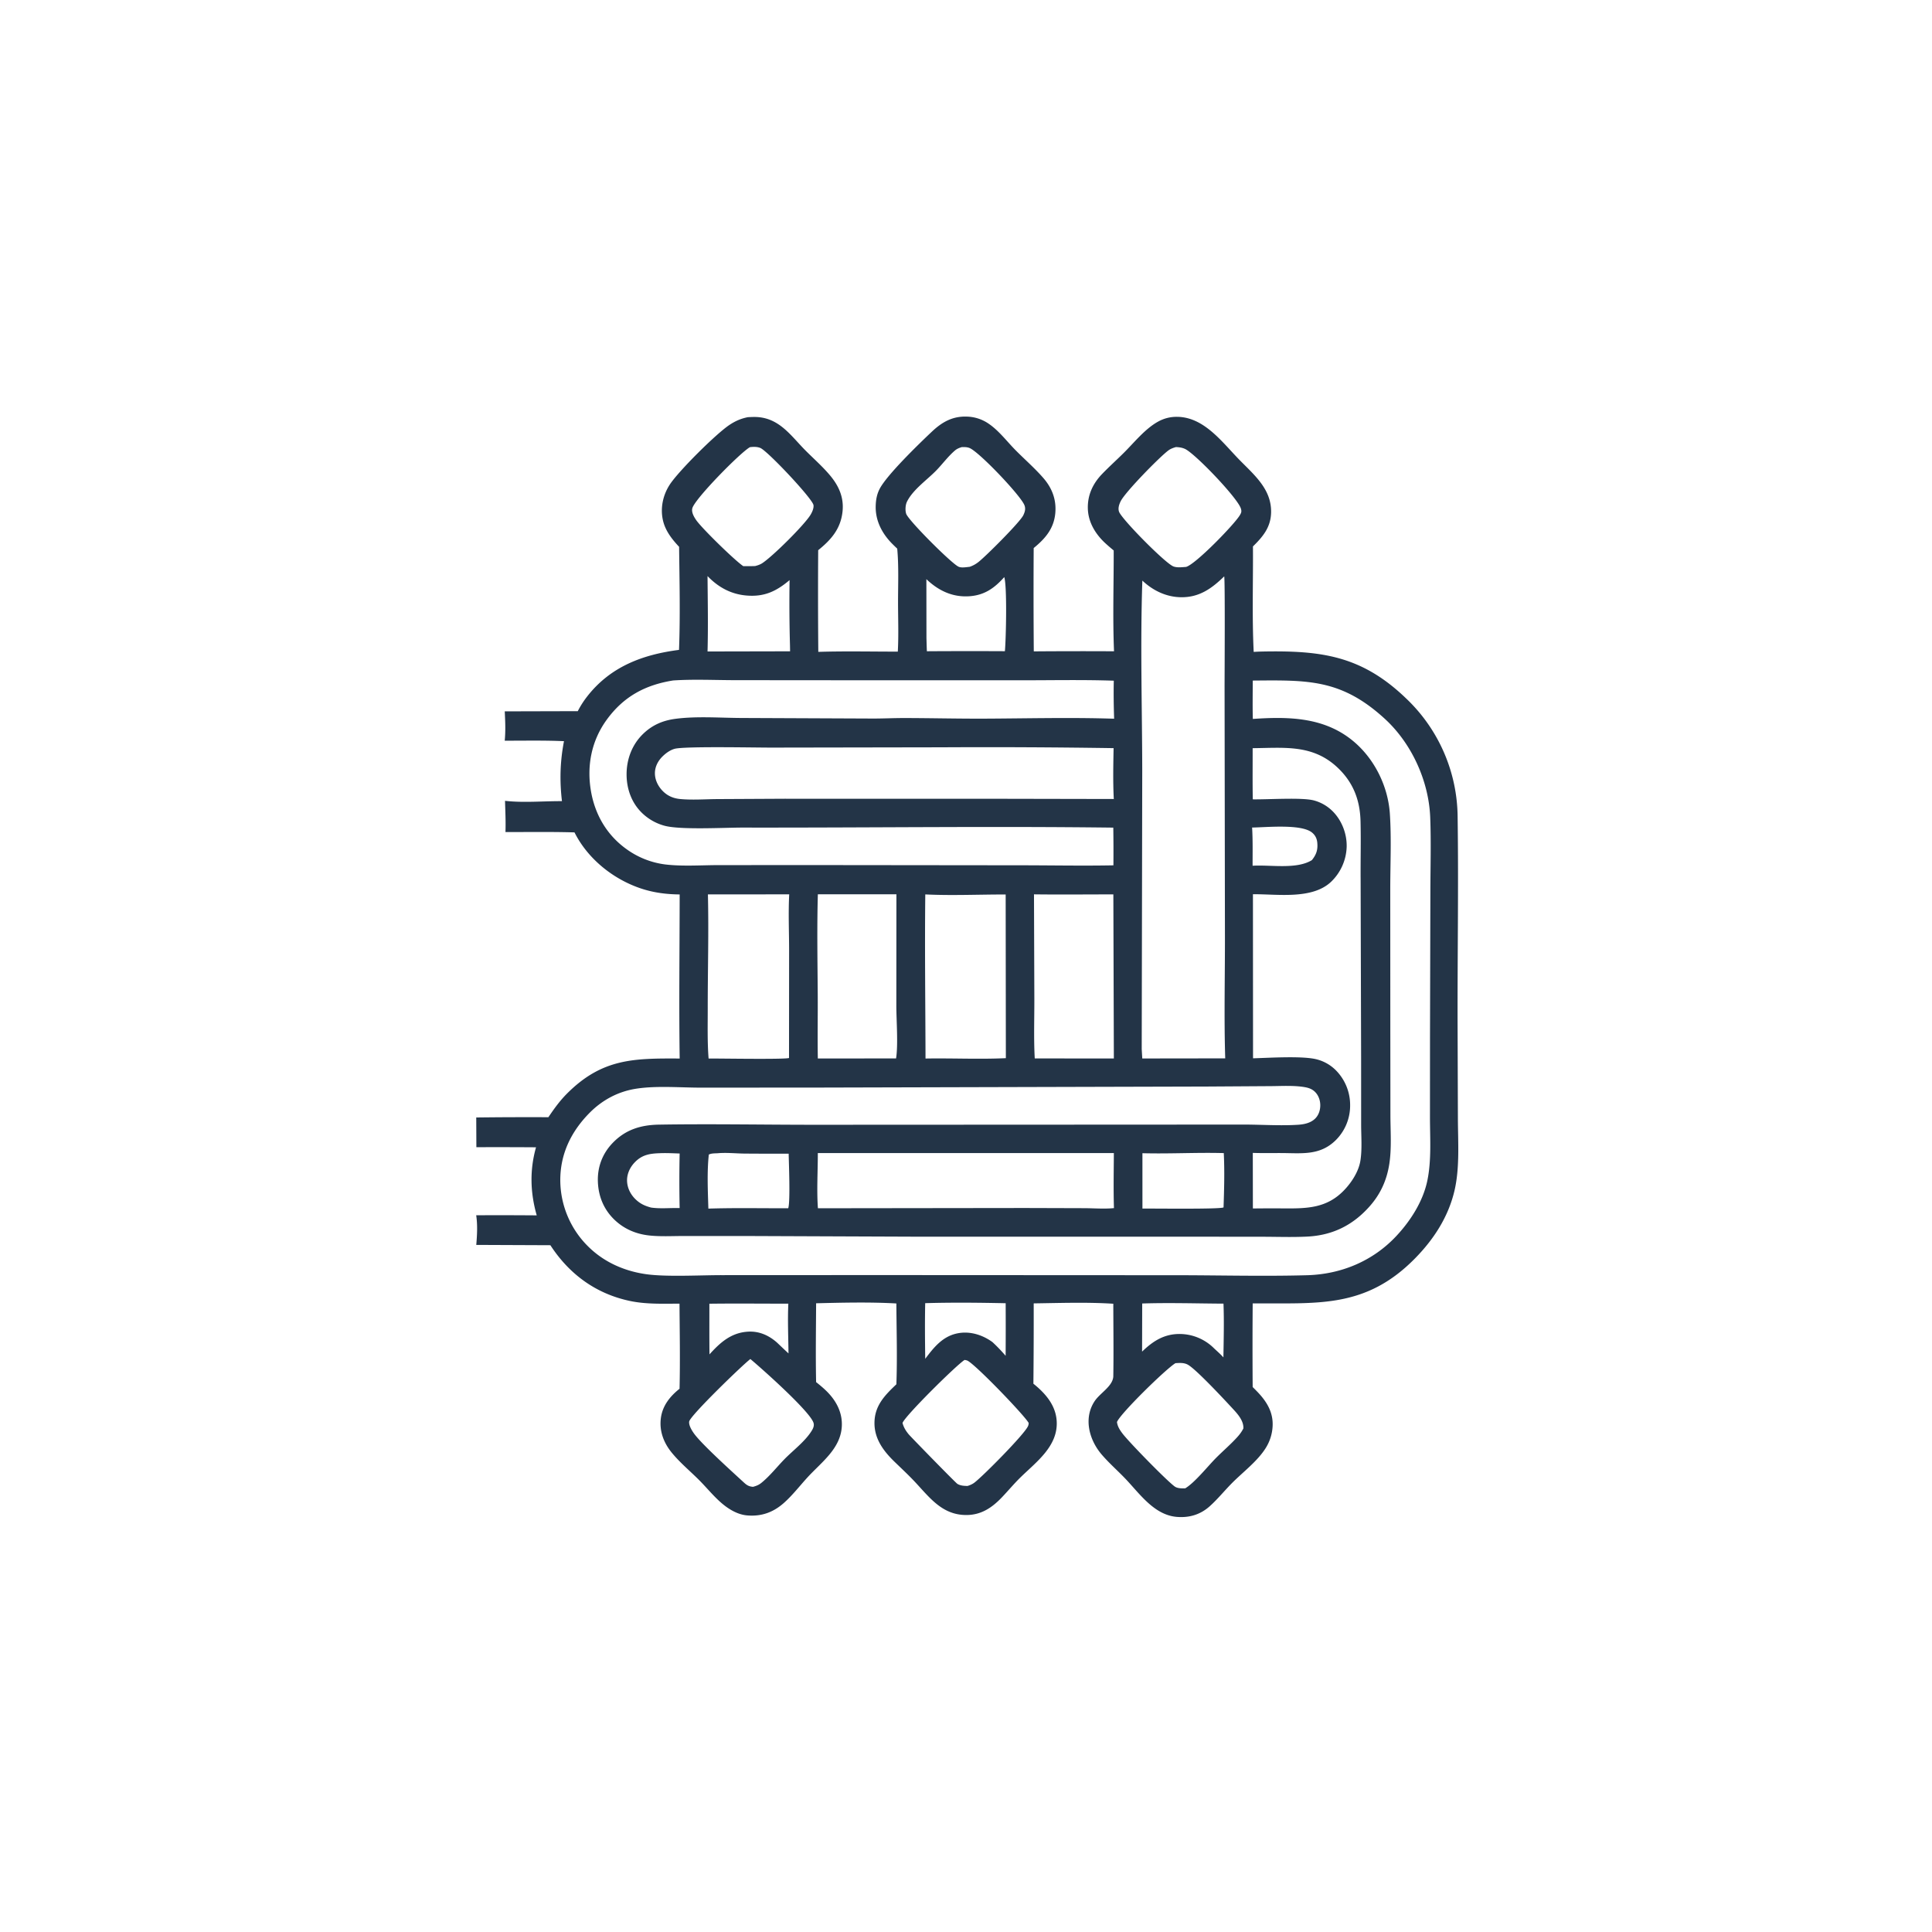 <svg version="1.1" xmlns="http://www.w3.org/2000/svg" style="display: block;" viewBox="0 0 2048 2048" width="1024" height="1024">
<path transform="translate(0,0)" fill="rgb(35,52,71)" d="M 951.089 581.567 A 207.364 207.364 0 0 1 945.594 576.223 C 934.88 565.374 927.822 551.742 928.286 536.158 C 928.475 529.799 929.523 523.868 932.489 518.174 C 940.264 503.246 974.454 470.175 987.888 457.511 C 998.743 447.279 1009.95 440.945 1025.39 441.64 A 42.468 42.468 0 0 1 1047.64 448.886 C 1058.75 456.307 1067.29 467.874 1076.63 477.312 C 1086.35 487.134 1097.03 496.399 1106.09 506.838 C 1115.34 517.514 1119.99 529.908 1118.64 544.14 C 1117.08 560.536 1107.9 571.014 1095.75 580.959 A 7599.47 7599.47 0 0 0 1095.86 690.482 A 6503.13 6503.13 0 0 1 1180.91 690.384 C 1179.43 654.97 1180.65 618.984 1180.57 583.498 A 209.625 209.625 0 0 1 1171.74 575.886 C 1161.21 566.187 1153.45 553.477 1153.15 538.807 C 1152.85 524.589 1158.55 512.523 1168.26 502.462 C 1175.63 494.828 1183.55 487.697 1191.08 480.227 C 1202.31 469.105 1213.61 454.722 1227.52 446.986 C 1233.75 443.522 1240.37 441.828 1247.5 441.85 C 1276.52 441.941 1295.65 468.959 1314.32 487.943 C 1330.06 503.94 1347.84 518.8 1347.42 543.087 C 1347.15 558.814 1338.82 568.836 1328.18 579.236 C 1328.44 616.421 1327.15 653.918 1328.97 691.046 A 173.507 173.507 0 0 1 1337.49 690.662 C 1400.21 689.43 1443.09 694.724 1490.49 740.323 A 174.977 174.977 0 0 1 1545.15 866.293 C 1546.21 941.173 1544.86 1016.19 1545.12 1091.09 L 1545.43 1185.09 C 1545.49 1210.28 1547.57 1237.68 1541.78 1262.29 C 1535.24 1290.06 1519.83 1313.76 1500.01 1333.92 C 1447.24 1387.61 1396.1 1381.11 1327.9 1381.69 A 5771.78 5771.78 0 0 0 1327.88 1470.33 A 214.156 214.156 0 0 1 1333.26 1475.78 C 1342.83 1485.81 1349.69 1497.08 1349.04 1511.5 A 47.866 47.866 0 0 1 1341.85 1534.76 C 1332.98 1549.07 1317.37 1560.54 1305.57 1572.53 C 1297.74 1580.48 1290.61 1589.32 1282.29 1596.75 C 1272.39 1605.58 1260.68 1609.07 1247.46 1607.97 C 1223.25 1605.95 1207.96 1583.1 1192.5 1567.03 C 1184.39 1558.6 1175.48 1550.78 1167.86 1541.9 C 1154.6 1526.45 1148.26 1503.4 1160.42 1485.2 C 1166.17 1476.61 1179.39 1469.6 1180.14 1459.25 C 1180.57 1433.53 1180.19 1407.75 1180.15 1382.02 C 1152.28 1380.23 1123.7 1381.24 1095.76 1381.64 A 6777.66 6777.66 0 0 1 1095.44 1466.81 A 85.421 85.421 0 0 1 1098.46 1469.28 C 1109.93 1479.13 1119.38 1491.08 1120.16 1506.87 C 1121.44 1533 1098.77 1549.51 1082.08 1565.77 C 1075.08 1572.58 1068.87 1580.09 1062.14 1587.15 C 1051.69 1598.11 1040.28 1605.91 1024.53 1605.98 C 999.062 1606.1 985.813 1587.93 970.106 1571.11 C 963.089 1563.6 955.551 1556.62 948.175 1549.47 C 936.572 1538.21 926.882 1525.32 926.98 1508.32 C 927.085 1490.05 937.871 1479.12 950.194 1467.41 C 951.263 1438.95 950.344 1410.21 950.186 1381.72 C 922.142 1380.13 893.227 1380.83 865.121 1381.53 C 864.977 1409.36 864.527 1437.25 865.115 1465.08 C 869.567 1468.64 874.124 1472.41 878.039 1476.57 C 887.242 1486.33 893.049 1498.23 892.357 1511.89 C 891.15 1535.71 870.588 1550.09 855.859 1566.22 C 847.743 1575.1 840.11 1585.02 831.13 1593.02 C 819.811 1603.11 807.307 1607.66 792.143 1606.41 C 784.765 1605.8 778.039 1602.76 771.934 1598.71 C 759.992 1590.78 750.791 1578.58 740.693 1568.54 C 731.06 1558.96 720.138 1549.9 711.647 1539.33 C 703.302 1528.93 698.787 1516.56 700.566 1503.13 C 702.306 1489.99 710.305 1480.11 720.345 1472.14 C 721.075 1442.11 720.51 1411.96 720.296 1381.92 C 702.873 1381.97 684.983 1382.69 667.852 1379.09 C 631.693 1371.48 603.365 1350.67 583.429 1319.98 L 504.871 1319.65 C 505.743 1309.14 506.358 1298.71 504.787 1288.23 A 5253.48 5253.48 0 0 1 568.956 1288.33 C 562.067 1264.26 561.399 1240.26 568.214 1216.18 A 5748.25 5748.25 0 0 0 504.975 1216.08 L 504.839 1184.57 A 4730.33 4730.33 0 0 1 581.31 1184.29 C 587.367 1175.3 593.508 1166.78 601.196 1159.1 C 638.409 1121.94 671.902 1121.84 720.489 1122.08 C 719.666 1064.18 720.423 1006.07 720.472 948.148 C 706.623 948.022 693.135 946.324 679.939 941.982 C 650.24 932.209 623.039 910.46 609.001 882.373 C 584.658 881.641 560.173 882.067 535.813 882.002 C 536.216 871 535.639 859.922 535.347 848.919 C 555.131 851.156 575.782 849.142 595.702 849.265 C 593.14 827.545 593.698 807.145 597.852 785.683 C 576.992 784.703 555.915 785.228 535.026 785.156 C 536.055 774.713 535.561 764.512 535.062 754.064 L 612.478 753.859 C 615.321 748.29 618.545 743.272 622.381 738.344 C 647.089 706.594 681.277 693.859 719.785 688.91 C 721.179 652.707 720.29 615.886 719.878 579.648 C 712.065 571.319 704.973 562.271 702.587 550.811 C 699.902 537.911 702.893 524.498 710.061 513.572 C 719.472 499.227 758.777 460.128 773.11 450.53 C 779.362 446.343 785.341 443.706 792.77 442.231 C 796.173 442.065 799.611 441.877 803.014 442.11 C 826.895 443.748 838.897 462.585 854.287 477.964 C 862.828 486.499 872.126 494.691 879.886 503.952 C 889.276 515.157 894.74 527.45 893.106 542.393 C 891.106 560.677 881.005 572.19 867.316 583.231 A 6778.42 6778.42 0 0 0 867.431 691.009 C 895.445 690.11 923.676 690.776 951.715 690.741 C 952.68 673.368 951.968 655.62 951.965 638.208 C 951.961 619.484 952.811 600.204 951.089 581.567 z M 1327.97 721.427 C 1327.95 734.967 1327.68 748.564 1328.05 762.096 C 1366.83 759.448 1405.13 760.178 1436.02 786.919 C 1457.66 805.652 1471.41 834.088 1473.31 862.566 C 1475.06 888.969 1473.73 916.159 1473.73 942.656 L 1473.8 1091.8 L 1473.9 1181.77 C 1473.91 1198.66 1475.32 1217.1 1472.73 1233.8 C 1470.05 1251.05 1463.45 1265.71 1451.82 1278.82 C 1434.07 1298.83 1412.59 1309.46 1385.86 1310.83 C 1369.85 1311.64 1353.57 1311.02 1337.52 1311.01 L 1245.48 1310.92 L 972.674 1310.94 L 786.665 1310.2 L 724.26 1310.22 C 712.283 1310.22 699.675 1310.97 687.789 1309.61 C 674.365 1308.08 662.219 1303.01 652.231 1293.81 C 640.406 1282.91 634.341 1268.66 633.777 1252.64 C 633.23 1237.13 638.524 1223.04 649.258 1211.78 C 662.865 1197.49 679.163 1192.48 698.545 1192.16 C 753.197 1191.26 808.065 1192.29 862.74 1192.31 L 1185.47 1192.16 L 1318.11 1192.09 C 1337.21 1192.08 1357.23 1193.53 1376.21 1192.28 C 1382.65 1191.85 1389.54 1190.36 1394.26 1185.62 C 1398.01 1181.86 1399.65 1176.42 1399.54 1171.18 C 1399.43 1165.94 1397.45 1160.66 1393.57 1157.06 C 1390.47 1154.19 1386.71 1153.01 1382.62 1152.34 C 1370.71 1150.39 1357.53 1151.35 1345.46 1151.36 L 1279.25 1151.78 L 866.28 1152.88 L 742.68 1152.95 C 720.549 1152.92 695.227 1150.68 673.648 1154.19 C 655.056 1157.22 638.621 1166 625.359 1179.29 C 605.658 1199.03 593.825 1223.01 593.928 1251.25 A 99.127 99.127 0 0 0 624.35 1322.16 C 640.922 1338.23 662.287 1347.53 685.026 1350.71 C 706.372 1353.71 742.292 1351.7 765.059 1351.71 L 930.726 1351.63 L 1245.18 1351.79 C 1291.84 1351.77 1338.91 1353.08 1385.52 1351.79 C 1421.72 1350.79 1455.36 1336.78 1480.2 1310.2 C 1495.19 1294.16 1508.33 1273.67 1512.94 1251.96 C 1517.55 1230.25 1515.85 1206.89 1515.82 1184.8 L 1515.86 1100.14 L 1516.26 945.447 C 1516.29 919.179 1517.11 892.617 1516.08 866.386 C 1514.56 827.763 1496.35 787.936 1467.85 761.868 C 1421.77 719.718 1386.33 720.931 1327.97 721.427 z M 713.56 721.314 C 683.834 726.056 660.887 738.439 643 763.162 C 627.13 785.096 621.95 811.209 626.303 837.777 C 630.459 863.146 643.122 885.071 664.077 900.083 A 88.98 88.98 0 0 0 705.668 916.408 C 724.021 918.54 743.997 917.052 762.535 917.049 L 873.143 917.016 L 1082.1 917.241 C 1114.79 917.268 1147.59 917.914 1180.27 917.29 A 1686.89 1686.89 0 0 0 1180.13 877.319 C 1048.98 875.695 917.667 877.513 786.5 877.271 C 766.603 877.333 721.407 879.787 704.652 875.386 A 54.763 54.763 0 0 1 680.393 861.604 C 669.407 850.892 664.227 836.115 664.206 820.973 C 664.183 804.856 669.957 789.362 681.618 778.047 C 691.368 768.586 702.484 763.775 715.852 761.999 C 738.671 758.967 764.013 761.043 787.162 761.092 L 921.805 761.674 C 934.203 761.822 946.601 761.127 958.999 761.15 C 987.405 761.202 1015.79 761.92 1044.21 761.789 C 1086.62 761.593 1128.94 760.551 1171.36 761.59 L 1181.01 761.847 C 1180.58 748.391 1180.35 735.02 1180.67 721.559 C 1147.56 720.429 1114.26 721.151 1081.12 721.138 L 904.446 721.107 L 779.196 721.001 C 757.467 720.977 735.216 719.87 713.56 721.314 z M 1297.68 611.011 C 1284.54 623.774 1271.38 633.307 1252.04 633.088 C 1236.34 632.911 1222.22 626.079 1210.94 615.446 C 1208.65 682.302 1210.69 749.523 1210.82 816.424 L 1210.27 1112.05 L 1210.85 1122.03 L 1298.79 1121.91 C 1297.43 1078.57 1298.58 1034.93 1298.48 991.54 L 1298.1 727.804 C 1298.11 717.036 1298.72 612.171 1297.68 611.011 z M 1327.86 793.098 C 1327.9 811.167 1327.67 829.276 1328 847.34 C 1343.7 847.639 1379.78 845.114 1392.69 848.46 A 44.324 44.324 0 0 1 1413.23 860.536 C 1422.64 870.256 1427.9 884.292 1427.52 897.791 A 53.611 53.611 0 0 1 1410.86 934.877 C 1390.71 953.75 1353.91 947.705 1328.17 947.912 L 1328.27 1121.85 C 1345.37 1121.38 1380.12 1119.13 1395.32 1122.85 A 43.946 43.946 0 0 1 1415.91 1134.38 A 52.242 52.242 0 0 1 1431.19 1171.53 A 51.684 51.684 0 0 1 1416.17 1208.42 C 1399.38 1225.19 1380.09 1222.38 1358.5 1222.28 C 1348.36 1222.25 1338.15 1222.46 1328.02 1222.12 L 1328.11 1281.03 A 1655.31 1655.31 0 0 1 1361.62 1280.96 C 1385.96 1281.12 1406.45 1280.57 1424.48 1262.02 C 1432.6 1253.68 1440.23 1241.97 1442.08 1230.38 C 1444.01 1218.35 1442.89 1204.68 1442.87 1192.45 L 1442.84 1122.8 L 1442.32 932.573 C 1442.16 911.919 1442.74 891.183 1442.22 870.545 C 1441.65 847.842 1434.35 829.02 1417.5 813.322 C 1391.19 788.799 1361.06 792.809 1327.86 793.098 z M 818.043 792.489 C 801.888 792.544 725.497 790.924 715.17 793.767 C 710.289 795.111 705.641 798.513 702.112 802.041 C 697.231 806.921 694.066 813.255 694.242 820.255 C 694.432 827.857 698.479 835.05 704.106 840.006 C 708.938 844.261 714.601 846.385 720.95 846.995 C 733.684 848.218 747.382 847.168 760.204 847.062 L 831.754 846.698 L 1059.5 846.737 L 1180.67 846.972 C 1179.72 829.145 1180.13 810.916 1180.45 793.063 A 8781.49 8781.49 0 0 0 997.793 792.177 L 818.043 792.489 z M 866.924 1222.29 C 866.959 1241.62 865.637 1261.55 867.026 1280.81 L 1086.46 1280.53 L 1149.64 1280.72 C 1159.81 1280.77 1170.79 1281.67 1180.84 1280.65 C 1180.22 1261.22 1180.64 1241.72 1180.73 1222.28 L 866.924 1222.29 z M 750.417 948.106 C 751.387 988.407 750.191 1028.94 750.227 1069.27 C 750.243 1086.83 749.759 1104.58 751.137 1122.08 C 763.246 1121.96 830.306 1123.18 836.392 1121.54 L 836.487 1007.27 C 836.478 987.639 835.554 967.618 836.598 948.042 L 750.417 948.106 z M 980.841 948.114 C 980.189 1006.08 980.968 1064.12 981.081 1122.09 C 1009.36 1121.58 1038.04 1123.04 1066.25 1121.7 L 1066.05 948.199 C 1037.82 948.127 1008.99 949.506 980.841 948.114 z M 1096.07 948.046 L 1096.45 1059.11 C 1096.5 1080.02 1095.71 1101.1 1096.88 1121.98 L 1180.73 1122.04 L 1180.2 948.092 C 1152.17 948.086 1124.09 948.409 1096.07 948.046 z M 866.957 948.001 C 865.954 983.314 866.601 1018.64 866.833 1053.96 C 866.983 1076.65 866.532 1099.37 866.931 1122.05 L 949.865 1121.97 C 952.174 1107.69 950.213 1082.14 950.151 1066.84 L 950.234 947.96 L 866.957 948.001 z M 1246.04 1445.01 C 1236.14 1450.87 1187.41 1498.55 1184.04 1507.41 C 1184.6 1512.1 1187.09 1515.9 1189.9 1519.61 C 1196.85 1528.78 1236.24 1569.1 1245.12 1575.66 C 1248.18 1577.91 1252.7 1577.75 1256.32 1577.74 C 1266.63 1571.56 1280.15 1554.42 1289.07 1545.45 C 1296.56 1537.92 1304.85 1530.89 1311.92 1522.99 C 1314.36 1520.27 1316.4 1517.44 1318.04 1514.18 C 1318.39 1506.43 1312.63 1499.63 1307.65 1494.23 C 1299.33 1485.21 1267.76 1451.14 1258.95 1446.51 C 1256.78 1445.38 1254.42 1444.92 1251.99 1444.83 C 1250.01 1444.76 1248.02 1444.89 1246.04 1445.01 z M 1246.48 473.906 C 1243.73 474.741 1241.04 475.638 1238.7 477.354 C 1229.33 484.227 1192.94 521.437 1188.01 531.239 C 1186.34 534.579 1184.91 538.77 1186.23 542.442 C 1189.06 550.358 1235.29 597.216 1243.9 600.454 C 1247.92 601.963 1252.98 601.216 1257.18 600.965 C 1267.04 598.56 1308.29 556.126 1314.3 546.12 C 1315.92 543.425 1316.33 542.082 1315.37 539.029 C 1311.87 527.802 1266.7 480.595 1256.03 475.822 C 1252.89 474.416 1249.88 474.058 1246.48 473.906 z M 795.435 1440.63 C 787.81 1446.24 731.626 1500.56 730.578 1506.87 C 729.903 1510.93 733.697 1516.92 735.961 1519.98 C 744.595 1531.64 776.094 1560.03 788.308 1571.29 C 791.594 1574.32 793.672 1575.72 798.207 1576.09 C 801.621 1575.2 804.349 1574.13 807.117 1571.88 C 815.938 1564.74 823.346 1555.27 831.252 1547.11 C 840.66 1537.41 853.706 1527.84 860.688 1516.25 C 862.119 1513.87 863.169 1511.27 862.434 1508.52 C 859.323 1496.83 808.157 1451.27 795.435 1440.63 z M 1022.47 1441.6 C 1013.97 1446.87 958.807 1501.42 956.704 1508.46 C 958.001 1513.13 960.132 1516.65 963.216 1520.4 C 965.386 1523.03 1013.06 1571.9 1014.92 1573 C 1018.28 1574.97 1021.81 1575.07 1025.6 1575.19 C 1028.31 1574.33 1030.75 1573.32 1033.02 1571.57 C 1042.44 1564.34 1084.85 1521.5 1089.55 1512.13 C 1090.17 1510.88 1090.4 1509.83 1090.46 1508.44 C 1086.05 1500.3 1031.9 1444.1 1024.99 1442.12 C 1023.85 1441.79 1023.55 1441.77 1022.47 1441.6 z M 795.015 474.001 C 785.003 479.473 736.71 528.578 733.909 538.691 C 732.726 542.965 735.71 548.058 738.057 551.424 C 744.142 560.149 778.745 593.976 787.884 600.125 C 792.075 600.11 796.308 600.224 800.492 600.025 C 803.156 599.323 805.691 598.519 808.017 596.999 C 819.254 589.658 852.719 556.409 859.203 545.703 C 860.847 542.987 862.817 538.724 862.332 535.446 C 861.326 528.634 813.637 477.942 805.941 474.837 C 802.459 473.432 798.667 473.6 795.015 474.001 z M 1019.4 473.967 C 1016.84 474.792 1014.5 475.676 1012.42 477.44 C 1005.3 483.479 999.451 491.426 992.991 498.18 C 983.08 508.543 967.809 518.846 961.435 531.812 C 959.751 535.238 959.399 540.987 960.582 544.612 C 962.874 551.629 1009.04 597.817 1016.26 600.799 C 1019.57 602.162 1024.36 601.163 1027.88 600.85 C 1031.42 599.612 1034.21 598.085 1037.17 595.776 C 1045.02 589.66 1081.29 553.492 1084.77 546.144 C 1086.48 542.545 1087.45 539.159 1085.86 535.34 C 1081.43 524.714 1037.98 479.075 1027.77 474.919 C 1025.06 473.815 1022.27 473.883 1019.4 473.967 z M 750.013 610.672 C 750.226 637.272 750.737 664.009 750.021 690.594 L 837.524 690.417 L 837.408 683.751 A 1604.31 1604.31 0 0 1 836.978 614.935 C 822.854 626.889 810.019 632.928 791.098 631.26 C 774.695 629.813 761.329 622.442 750.013 610.672 z M 1064.55 611.757 C 1054.21 623.35 1043.69 630.945 1027.55 632.046 C 1010.51 633.209 996.177 626.744 983.816 615.627 C 983.197 615.07 982.598 614.491 981.999 613.913 L 982.075 676.25 C 982.225 680.948 982.312 685.657 982.534 690.352 A 7143.57 7143.57 0 0 1 1065.23 690.298 C 1066.41 677.702 1067.71 621.7 1064.55 611.757 z M 1211.02 1222.45 L 1211.03 1281.15 C 1220.6 1280.95 1294.47 1282.02 1297.02 1279.86 C 1297.65 1260.68 1298.21 1241.5 1297.25 1222.33 C 1268.52 1221.53 1239.7 1223.24 1211.02 1222.45 z M 760.7 1222.49 C 757.553 1222.67 754.226 1222.48 751.377 1223.88 C 749.376 1242.3 750.344 1262.62 750.902 1281.18 C 776.139 1280.36 801.497 1280.79 826.75 1280.8 L 835.563 1280.8 C 837.908 1273.61 836.174 1232.43 836.033 1222.94 A 3980.32 3980.32 0 0 1 788.83 1222.84 C 779.734 1222.71 769.721 1221.64 760.7 1222.49 z M 1210.78 1381.76 L 1210.65 1432.78 C 1222.23 1421.59 1234.14 1413.88 1250.94 1414.08 A 51.866 51.866 0 0 1 1286.97 1429.31 C 1290.28 1432.44 1293.86 1435.48 1296.86 1438.9 C 1297.16 1419.91 1297.66 1400.89 1296.95 1381.91 C 1268.32 1381.76 1239.38 1380.82 1210.78 1381.76 z M 980.751 1381.41 C 980.322 1401.04 980.531 1420.77 980.777 1440.4 C 990.402 1427.6 1000.12 1415.49 1017.11 1413.03 C 1029.53 1411.23 1042.03 1415.39 1052.05 1422.68 C 1057.04 1427.3 1061.57 1432.06 1066.01 1437.21 A 4497.54 4497.54 0 0 0 1066.05 1381.47 C 1037.69 1380.88 1009.1 1380.57 980.751 1381.41 z M 751.97 1382 C 752.001 1399.89 751.864 1417.8 752.083 1435.69 C 763.491 1423.07 775.073 1412.61 793.11 1411.61 C 804.778 1410.96 815 1415.53 823.642 1423.17 C 827.705 1427 831.724 1430.9 835.844 1434.67 C 835.637 1417.1 834.871 1399.52 835.662 1381.95 C 807.776 1381.95 779.851 1381.64 751.97 1382 z M 699.766 1222.43 C 688.907 1222.78 680.559 1223.98 672.634 1232.37 C 667.431 1237.87 664.204 1245.23 664.763 1252.89 C 665.339 1260.79 669.439 1267.81 675.431 1272.86 C 679.985 1276.7 684.439 1278.51 690.135 1280.06 C 700.137 1281.51 710.386 1280.31 720.458 1280.6 A 1348.23 1348.23 0 0 1 720.454 1222.76 C 713.574 1222.53 706.646 1222.14 699.766 1222.43 z M 1327.29 877.226 C 1328.1 890.661 1327.77 904.258 1327.8 917.72 C 1346.79 916.545 1374.31 921.853 1390.65 911.776 C 1395.43 905.763 1397.11 900.825 1396.35 893.064 C 1395.92 888.747 1394.08 885.167 1390.68 882.446 C 1379.17 873.242 1342.51 877.02 1327.29 877.226 z"/>
</svg>